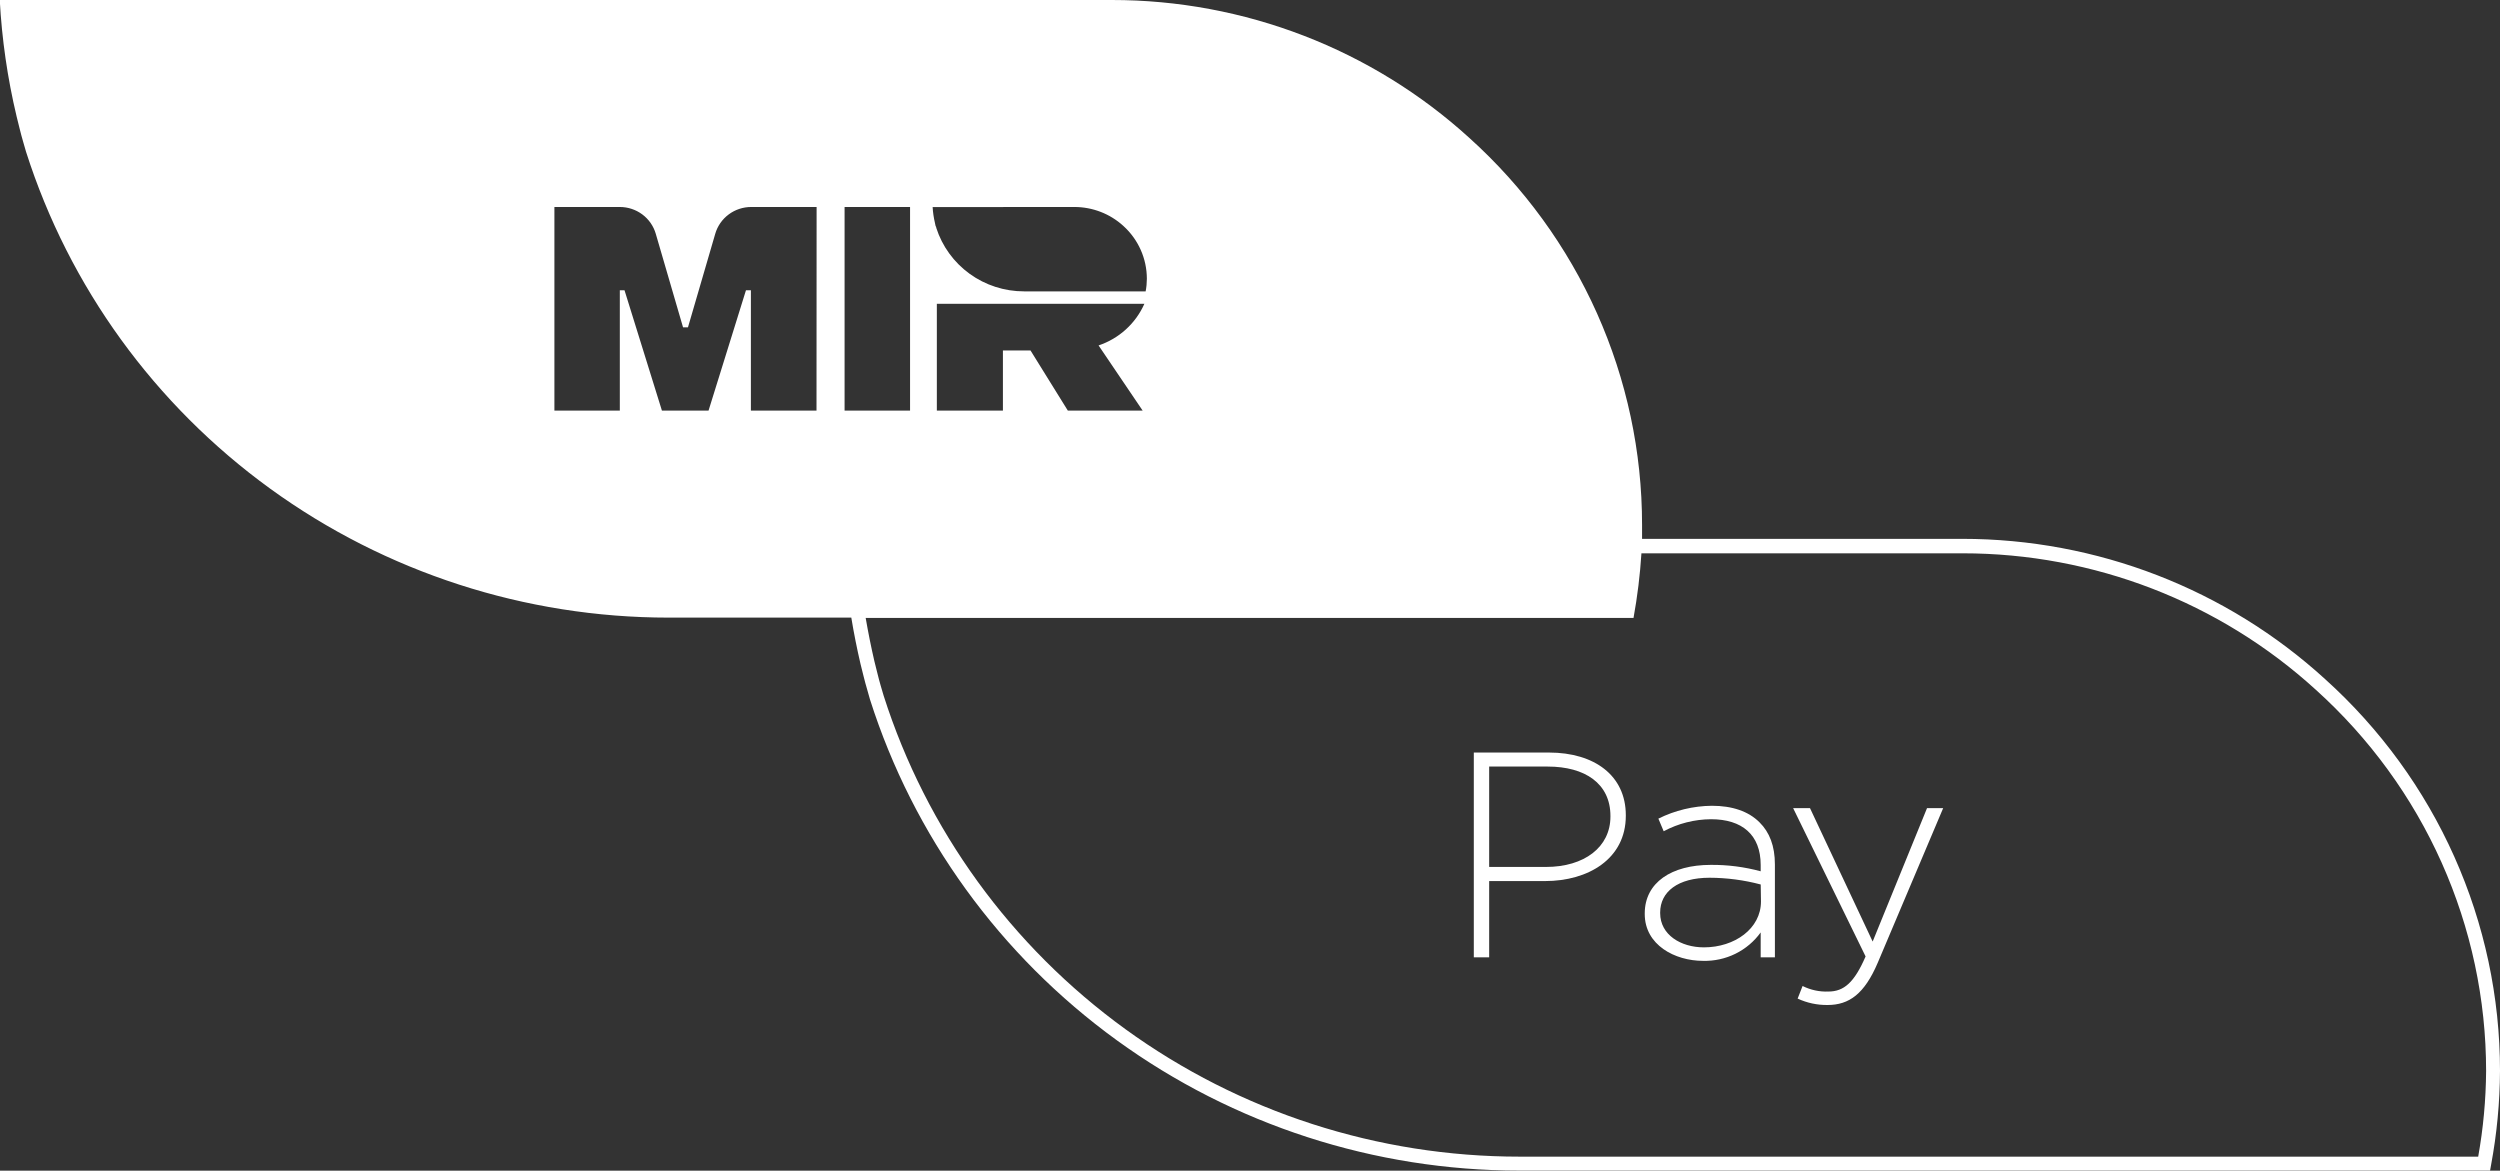 <?xml version="1.0" encoding="UTF-8"?> <svg xmlns="http://www.w3.org/2000/svg" width="126" height="59" viewBox="0 0 126 59" fill="none"><rect x="0" y="0" width="126" height="59" fill="#333333" stroke="none"/> <g clip-path="url(#clip0_441_17204)"> <path d="M78.066 37.928H74.28V48.25H75.054V44.406H77.871C80.048 44.406 81.941 43.285 81.941 41.117V41.087C81.941 39.091 80.362 37.928 78.066 37.928ZM81.166 41.156C81.166 42.691 79.854 43.694 77.916 43.694H75.054V38.635H78.006C79.884 38.635 81.166 39.49 81.166 41.126V41.156Z" fill="white"></path> <path d="M86.28 40.611C85.342 40.62 84.42 40.842 83.582 41.259L83.849 41.895C84.582 41.503 85.401 41.295 86.235 41.289C87.799 41.289 88.738 42.07 88.738 43.59V43.913C87.918 43.691 87.07 43.582 86.22 43.59C84.252 43.59 82.895 44.475 82.895 46.037V46.067C82.895 47.629 84.417 48.427 85.831 48.427C86.397 48.442 86.958 48.319 87.465 48.07C87.972 47.82 88.409 47.451 88.738 46.995V48.25H89.455V43.568C89.455 42.639 89.186 41.944 88.678 41.444C88.128 40.892 87.308 40.611 86.28 40.611ZM88.753 45.433C88.753 46.803 87.428 47.747 85.876 47.747C84.716 47.747 83.672 47.114 83.672 46.022V45.993C83.672 44.946 84.566 44.238 86.163 44.238C87.033 44.241 87.9 44.355 88.74 44.578L88.753 45.433Z" fill="white"></path> <path d="M94.382 47.454L91.224 40.73H90.374L94.026 48.205C93.458 49.516 92.937 49.974 92.148 49.974C91.698 49.992 91.252 49.895 90.85 49.694L90.601 50.329C91.072 50.548 91.588 50.658 92.108 50.652C93.196 50.652 93.971 50.093 94.641 48.516L97.936 40.73H97.122L94.382 47.454Z" fill="white"></path> <path d="M117.188 34.23C112.209 29.684 105.682 27.159 98.907 27.158H82.76C82.76 26.912 82.76 26.68 82.76 26.441C82.76 22.774 81.986 19.147 80.489 15.792C78.991 12.437 76.803 9.429 74.063 6.958C69.147 2.48 62.708 -0.004 56.026 3.88008e-06H-0.013C0.094 1.977 0.378 3.942 0.837 5.869C0.946 6.293 1.041 6.722 1.165 7.138C1.213 7.308 1.26 7.478 1.312 7.648C3.485 14.459 7.796 20.407 13.618 24.629C19.441 28.851 26.471 31.127 33.69 31.128H42.906C43.035 31.916 43.192 32.697 43.371 33.468C43.478 33.882 43.573 34.311 43.703 34.742C43.75 34.912 43.797 35.082 43.847 35.252C46.04 42.139 50.395 48.155 56.281 52.425C62.166 56.696 69.275 58.998 76.574 58.998H125.499L125.551 58.709C125.842 57.146 125.992 55.56 126 53.971C126 50.255 125.217 46.58 123.699 43.181C122.182 39.781 119.964 36.733 117.188 34.23V34.23ZM54.148 10.432C55.062 10.432 55.942 10.772 56.614 11.384C56.988 11.722 57.287 12.133 57.491 12.592C57.696 13.05 57.801 13.546 57.802 14.047C57.801 14.261 57.781 14.475 57.74 14.685H51.613C50.627 14.686 49.666 14.376 48.87 13.8C48.075 13.224 47.485 12.412 47.187 11.482C47.187 11.46 47.187 11.435 47.167 11.413C47.147 11.391 47.137 11.297 47.122 11.238C47.059 10.975 47.02 10.707 47.005 10.437L54.148 10.432ZM57.59 20.695H53.819L51.937 17.662H50.547V20.695H47.217V15.311H57.677C57.461 15.8 57.144 16.24 56.746 16.601C56.349 16.963 55.88 17.238 55.368 17.41L57.59 20.695ZM41.152 20.695H37.845V14.631H37.596L35.71 20.695H33.361L31.476 14.631H31.239V20.695H27.942V10.432H31.239C31.648 10.432 32.046 10.564 32.373 10.807C32.699 11.05 32.937 11.392 33.05 11.78L34.425 16.496H34.674L36.049 11.78C36.162 11.391 36.401 11.05 36.728 10.806C37.055 10.563 37.453 10.432 37.862 10.432H41.157L41.152 20.695ZM42.567 20.695V10.432H45.867V20.695H42.567ZM124.909 58.295H76.591C69.446 58.298 62.486 56.048 56.722 51.871C50.957 47.694 46.689 41.808 44.537 35.067C44.487 34.902 44.44 34.732 44.392 34.575C44.273 34.175 44.181 33.754 44.069 33.325C43.903 32.606 43.757 31.879 43.63 31.145H82.329C82.526 30.067 82.659 28.98 82.728 27.887H98.917C105.513 27.886 111.868 30.341 116.717 34.764C119.421 37.201 121.581 40.168 123.059 43.478C124.536 46.787 125.3 50.365 125.3 53.983C125.289 55.429 125.156 56.871 124.901 58.295H124.909Z" fill="white"></path> </g> <defs> <clipPath id="clip0_441_17204"> <rect width="126" height="59" fill="white"></rect> </clipPath> </defs> </svg> 